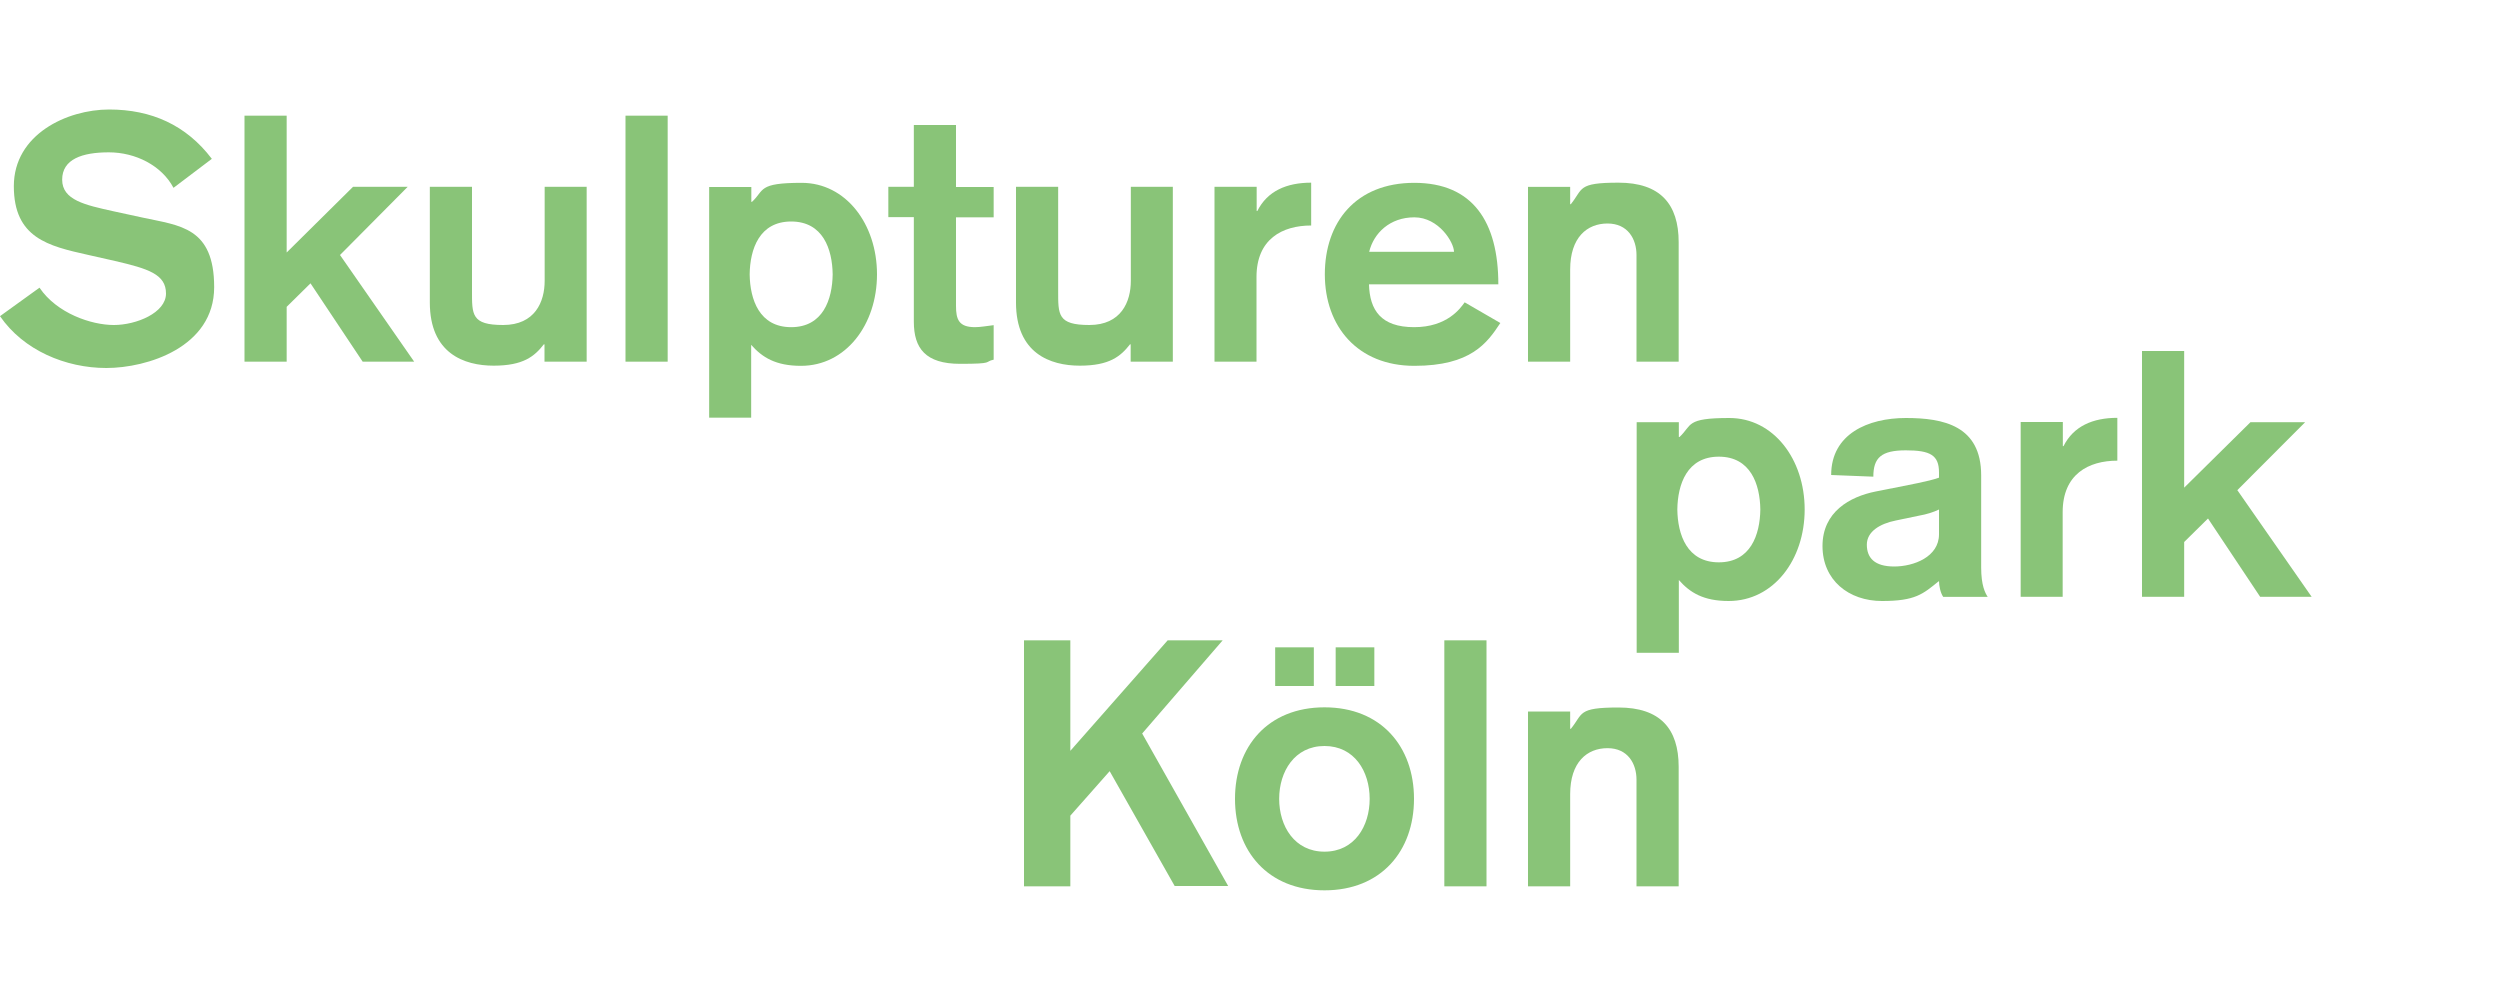 <?xml version="1.0" encoding="UTF-8"?>
<svg width="1500" height="600" id="Ebene_1" data-name="Ebene 1" xmlns="http://www.w3.org/2000/svg" version="1.1" viewBox="0 0 1500 600">
  <defs>
    <style>
      .cls-1 {
        fill: #89c478;
        stroke-width: 0px;
      }
    </style>
  </defs>
  <path class="cls-1" d="M0,189.7c14.1,20.5,39.4,31.1,63.8,31.1s64.7-12.4,64.7-48.5-20.7-36.9-42.7-41.7l-18-3.9c-16.6-3.7-30.5-6.6-30.5-18.9s12-16.4,28-16.4,31.7,7.9,38.8,21.3l23-17.4c-15.4-20.3-36.3-29.6-61.6-29.6s-57.2,14.9-57.2,46,20.7,35.9,44.4,41.2l16.4,3.7c19.7,4.6,30.5,7.9,30.5,19.5s-17.8,18.9-31.3,18.9-34.2-7-44.6-22.4L0,189.7Z"/>
  <polygon class="cls-1" points="146.7 217 172 217 172 184.1 186.3 170 217.6 217 248.5 217 204 153 244.6 112.1 211.8 112.1 172 151.5 172 69.4 146.7 69.4 146.7 217"/>
  <path class="cls-1" d="M352.1,112.1h-25.3v56.4c0,12.6-5.8,26.5-24.9,26.5s-18.7-6.2-18.7-20.7v-62.2h-25.3v69.4c0,30.5,20.5,37.9,38.3,37.9s24.5-5.6,30.1-12.8h.4v10.4h25.3v-104.9h.1Z"/>
  <rect class="cls-1" x="375.3" y="69.4" width="25.3" height="147.6"/>
  <path class="cls-1" d="M474.7,196.3c-19.1,0-24.7-16.6-24.9-31.7.2-15.1,5.8-31.7,24.9-31.7s24.7,16.6,24.9,31.7c-.2,15.1-5.8,31.7-24.9,31.7ZM425.4,250.6h25.3v-43.7c6.6,7.5,14.7,12.6,29.9,12.6,26.9,0,45.6-24.7,45.6-54.9s-18.7-54.9-45.2-54.9-22.2,4.4-29.8,11.4h-.4v-8.9h-25.3v138.4h-.1Z"/>
  <path class="cls-1" d="M548.3,112.1h-15.3v18.2h15.3v62.7c0,16,7,25.3,27.8,25.3s14.1-1.2,20.1-2.5v-20.7c-3.7.4-7.7,1.2-11.2,1.2-9.7,0-11.4-4.6-11.4-12.8v-53.1h22.6v-18.2h-22.6v-37.2h-25.3v37.1h0Z"/>
  <path class="cls-1" d="M703.8,112.1h-25.3v56.4c0,12.6-5.8,26.5-24.9,26.5s-18.7-6.2-18.7-20.7v-62.2h-25.3v69.4c0,30.5,20.5,37.9,38.3,37.9s24.5-5.6,30.1-12.8h.4v10.4h25.3v-104.9h.1Z"/>
  <path class="cls-1" d="M728.6,217h25.3v-50.8c0-22.8,15.5-30.9,32.8-30.9v-25.7c-14.7,0-26.3,5-32.3,17h-.4v-14.5h-25.3v104.9h0Z"/>
  <path class="cls-1" d="M821.5,151.1c2.7-11.2,12.4-20.7,27.1-20.7s23.8,15.1,23.8,20.7h-50.9ZM899,170.6c0-37.5-15.3-60.9-50.4-60.9s-53.7,23.6-53.7,54.9,19.7,54.9,53.7,54.9,43.7-13.7,51.6-25.7l-21.4-12.4c-2.5,3.5-10.4,14.9-30.3,14.9s-26.7-10.2-27.1-25.7h77.6Z"/>
  <path class="cls-1" d="M916.8,217h25.3v-55.3c0-19.3,10.2-27.6,22.4-27.6s17.4,9.3,17.4,18.9v64h25.3v-71.7c0-23-11.2-35.7-36.1-35.7s-21.1,3.7-28.6,12.9h-.4v-10.4h-25.3v104.9h0Z"/>
  <path class="cls-1" d="M1031.3,337.4c-19.1,0-24.7-16.6-24.9-31.7.2-15.1,5.8-31.7,24.9-31.7s24.7,16.6,24.9,31.7c-.2,15.1-5.8,31.7-24.9,31.7ZM982,391.7h25.3v-43.7c6.6,7.5,14.7,12.6,29.9,12.6,26.9,0,45.6-24.7,45.6-54.9s-18.7-54.9-45.2-54.9-22.2,4.3-29.9,11.4h-.4v-8.9h-25.3v138.4Z"/>
  <path class="cls-1" d="M1163.4,320.6c0,13.5-15.1,19.3-26.9,19.3s-16.4-5.2-16.4-13.1,7.9-12.6,17.4-14.5l13.9-2.9c4.6-.8,8.7-2.1,12-3.7v14.9ZM1188.7,285.2c0-29.8-22.6-34.4-45.2-34.4s-44.8,9.5-44.8,34.2l25.3,1c0-11.4,4.8-15.8,19.5-15.8s19.9,2.9,19.9,13.3v3.1c-6.4,2.3-18.2,4.3-27.4,6.2l-10.6,2.1c-15.5,3.1-31.9,12.2-31.9,32.7s15.7,33,35.7,33,24.5-4.1,34.2-12c0,2.7.8,7,2.5,9.5h26.7c-1.5-2.3-3.9-6.8-3.9-17.6v-55.3h0Z"/>
  <path class="cls-1" d="M1212.3,358.1h25.3v-50.8c0-22.8,15.5-30.9,32.8-30.9v-25.7c-14.7,0-26.3,5-32.3,17h-.4v-14.5h-25.3v104.9h0Z"/>
  <polygon class="cls-1" points="1285.2 358.1 1310.5 358.1 1310.5 325.2 1324.8 311.1 1356.1 358.1 1387 358.1 1342.4 294.1 1383.1 253.3 1350.3 253.3 1310.5 292.6 1310.5 210.6 1285.2 210.6 1285.2 358.1"/>
  <polygon class="cls-1" points="614.4 531.8 642.2 531.8 642.2 489.4 665.8 462.7 704.8 531.6 736.9 531.6 685.3 440.1 733.6 384.2 700.6 384.2 642.2 450.5 642.2 384.2 614.4 384.2 614.4 531.8"/>
  <path class="cls-1" d="M794.7,447.6c18,0,27.1,15.3,27.1,31.7s-9.1,31.7-27.1,31.7-27.2-15.3-27.2-31.7c0-16.3,9.2-31.7,27.2-31.7ZM794.7,424.4c-34,0-53.7,23.6-53.7,54.9s19.7,54.9,53.7,54.9,53.7-23.6,53.7-54.9-19.7-54.9-53.7-54.9ZM765.1,411.6h23.2v-23.2h-23.2v23.2ZM801.4,411.6h23.2v-23.2h-23.2v23.2Z"/>
  <rect class="cls-1" x="866.6" y="384.2" width="25.3" height="147.6"/>
  <path class="cls-1" d="M916.8,531.8h25.3v-55.3c0-19.3,10.2-27.6,22.4-27.6s17.4,9.3,17.4,18.9v64h25.3v-71.7c0-23-11.2-35.6-36.1-35.6s-21.1,3.7-28.6,12.8h-.4v-10.4h-25.3v104.9h0Z"/>
</svg>
